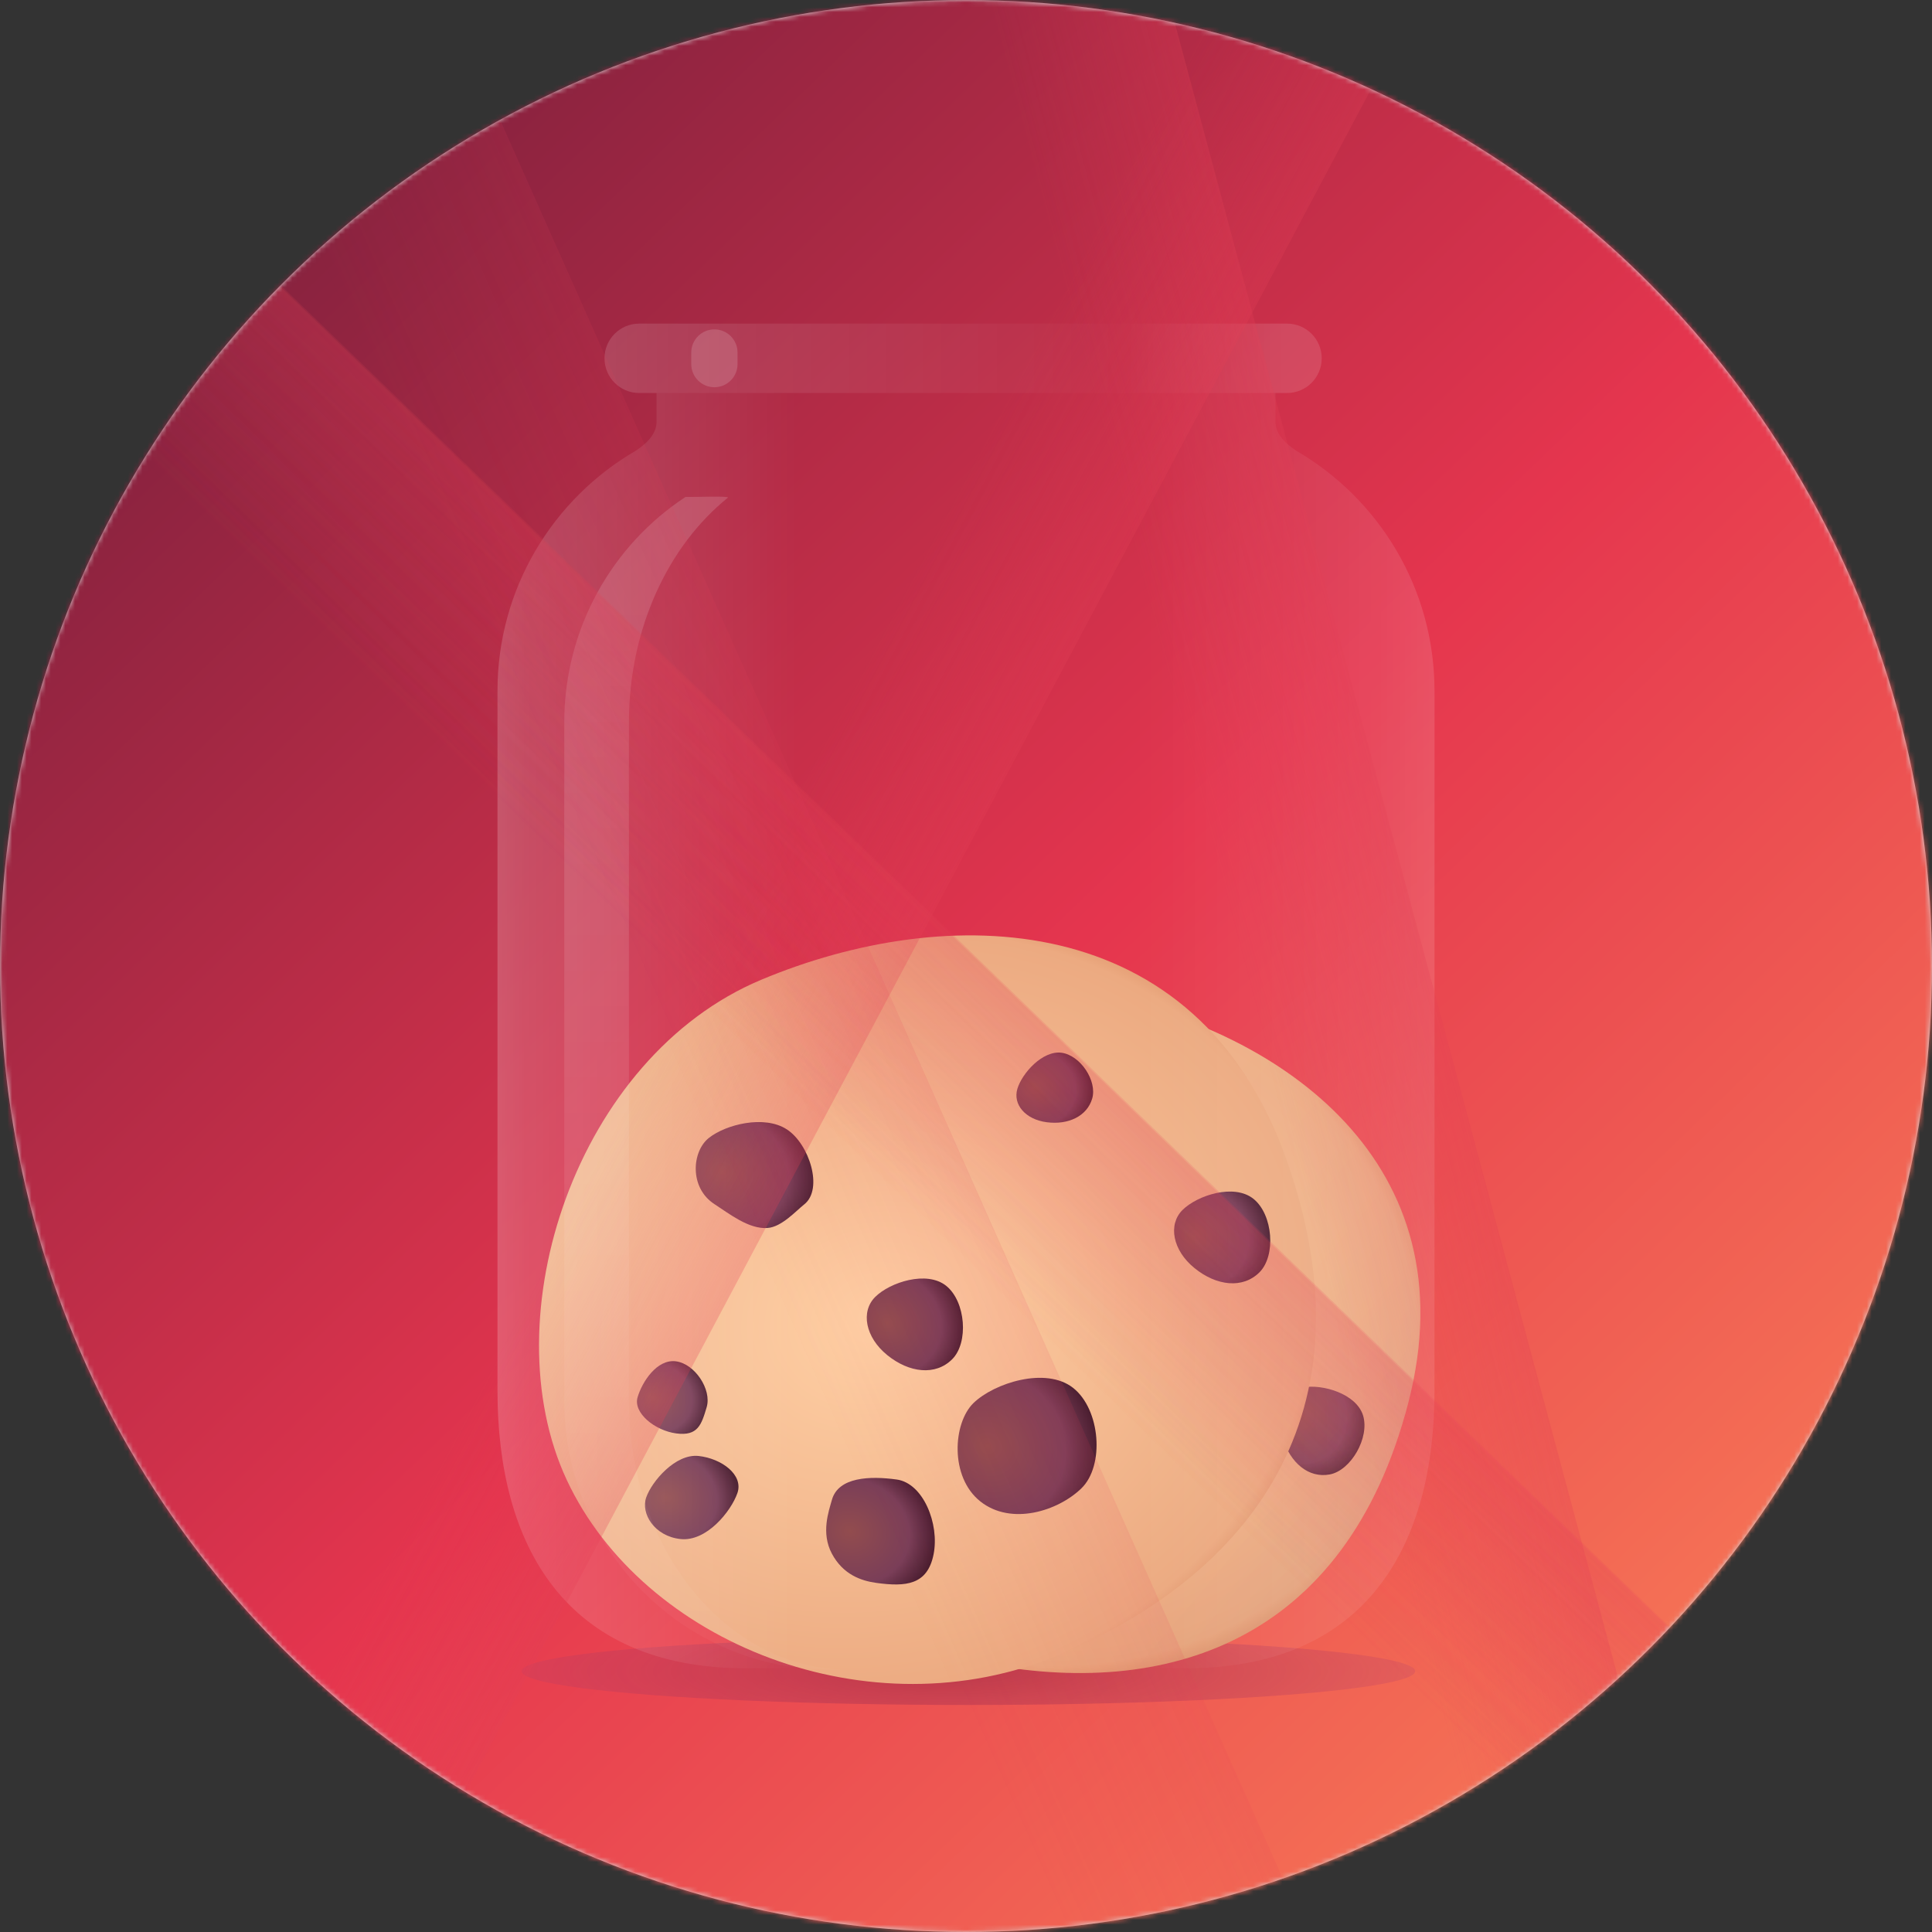 <?xml version="1.0" encoding="UTF-8"?>
<svg width="400px" height="400px" viewBox="0 0 400 400" version="1.1" xmlns="http://www.w3.org/2000/svg" xmlns:xlink="http://www.w3.org/1999/xlink">
    <rect x="0" y="0" width="400" height="400" fill="#333333" stroke="none"/>
    <title>kypsis-circle</title>
    <defs>
        <circle id="path-1" cx="200" cy="200" r="200"></circle>
        <linearGradient x1="0.208%" y1="0%" x2="96.326%" y2="100%" id="linearGradient-3">
            <stop stop-color="#511736" offset="0%"></stop>
            <stop stop-color="#E5354E" offset="52.053%"></stop>
            <stop stop-color="#FF995A" offset="100%"></stop>
        </linearGradient>
        <radialGradient cx="48.05%" cy="50%" fx="48.05%" fy="50%" r="162.755%" gradientTransform="translate(0.481,0.5),scale(0.076,1),rotate(90),scale(1,5.676),translate(-0.481,-0.5)" id="radialGradient-4">
            <stop stop-color="#962542" offset="0%"></stop>
            <stop stop-color="#C74C77" stop-opacity="0.253" offset="100%"></stop>
        </radialGradient>
        <radialGradient cx="43.489%" cy="50%" fx="43.489%" fy="50%" r="55.719%" gradientTransform="translate(0.435,0.5),scale(0.963,1),rotate(69.934),scale(1,1.154),translate(-0.435,-0.5)" id="radialGradient-5">
            <stop stop-color="#FFD0A5" offset="0%"></stop>
            <stop stop-color="#ECAA81" offset="81.437%"></stop>
            <stop stop-color="#D48257" offset="91.611%"></stop>
            <stop stop-color="#924C4E" offset="100%"></stop>
        </radialGradient>
        <radialGradient cx="24.555%" cy="50%" fx="24.555%" fy="50%" r="78.843%" gradientTransform="translate(0.246,0.5),scale(0.915,1),rotate(21.486),scale(1,0.904),translate(-0.246,-0.5)" id="radialGradient-6">
            <stop stop-color="#924C4E" offset="0%"></stop>
            <stop stop-color="#7A3E58" offset="69.849%"></stop>
            <stop stop-color="#4A1D2F" offset="100%"></stop>
        </radialGradient>
        <radialGradient cx="24.555%" cy="50%" fx="24.555%" fy="50%" r="73.399%" gradientTransform="translate(0.246,0.5),scale(1,0.972),rotate(23.877),scale(1,0.904),translate(-0.246,-0.5)" id="radialGradient-7">
            <stop stop-color="#924C4E" offset="0%"></stop>
            <stop stop-color="#7A3E58" offset="69.849%"></stop>
            <stop stop-color="#4A1D2F" offset="100%"></stop>
        </radialGradient>
        <radialGradient cx="24.555%" cy="50%" fx="24.555%" fy="50%" r="80.615%" gradientTransform="translate(0.246,0.5),scale(0.892,1),rotate(20.991),scale(1,0.904),translate(-0.246,-0.5)" id="radialGradient-8">
            <stop stop-color="#924C4E" offset="0%"></stop>
            <stop stop-color="#7A3E58" offset="69.849%"></stop>
            <stop stop-color="#4A1D2F" offset="100%"></stop>
        </radialGradient>
        <radialGradient cx="24.555%" cy="50%" fx="24.555%" fy="50%" r="76.072%" gradientTransform="translate(0.246,0.5),scale(0.954,1),rotate(22.31),scale(1,0.904),translate(-0.246,-0.5)" id="radialGradient-9">
            <stop stop-color="#924C4E" offset="0%"></stop>
            <stop stop-color="#7A3E58" offset="69.849%"></stop>
            <stop stop-color="#4A1D2F" offset="100%"></stop>
        </radialGradient>
        <radialGradient cx="24.555%" cy="50%" fx="24.555%" fy="50%" r="74.304%" gradientTransform="translate(0.246,0.5),scale(0.98,1),rotate(22.87),scale(1,0.904),translate(-0.246,-0.5)" id="radialGradient-10">
            <stop stop-color="#924C4E" offset="0%"></stop>
            <stop stop-color="#7A3E58" offset="69.849%"></stop>
            <stop stop-color="#4A1D2F" offset="100%"></stop>
        </radialGradient>
        <radialGradient cx="24.555%" cy="50%" fx="24.555%" fy="50%" r="79.845%" gradientTransform="translate(0.246,0.5),scale(0.902,1),rotate(21.203),scale(1,0.904),translate(-0.246,-0.5)" id="radialGradient-11">
            <stop stop-color="#924C4E" offset="0%"></stop>
            <stop stop-color="#7A3E58" offset="69.849%"></stop>
            <stop stop-color="#4A1D2F" offset="100%"></stop>
        </radialGradient>
        <radialGradient cx="24.555%" cy="50%" fx="24.555%" fy="50%" r="74.276%" gradientTransform="translate(0.246,0.5),scale(0.981,1),rotate(22.879),scale(1,0.904),translate(-0.246,-0.5)" id="radialGradient-12">
            <stop stop-color="#924C4E" offset="0%"></stop>
            <stop stop-color="#7A3E58" offset="69.849%"></stop>
            <stop stop-color="#4A1D2F" offset="100%"></stop>
        </radialGradient>
        <linearGradient x1="43.489%" y1="50%" x2="91.675%" y2="55.18%" id="linearGradient-13">
            <stop stop-color="#FFD0A5" offset="0%"></stop>
            <stop stop-color="#ECAA81" offset="46.282%"></stop>
            <stop stop-color="#D48257" offset="72.777%"></stop>
            <stop stop-color="#924C4E" offset="100%"></stop>
        </linearGradient>
        <radialGradient cx="43.489%" cy="50%" fx="43.489%" fy="50%" r="55.719%" gradientTransform="translate(0.435,0.5),scale(0.963,1),rotate(69.934),scale(1,1.154),translate(-0.435,-0.5)" id="radialGradient-14">
            <stop stop-color="#FFD0A5" offset="0%"></stop>
            <stop stop-color="#ECAA81" offset="81.437%"></stop>
            <stop stop-color="#D48257" offset="91.611%"></stop>
            <stop stop-color="#924C4E" offset="100%"></stop>
        </radialGradient>
        <radialGradient cx="24.555%" cy="50%" fx="24.555%" fy="50%" r="78.843%" gradientTransform="translate(0.246,0.5),scale(0.915,1),rotate(21.486),scale(1,0.904),translate(-0.246,-0.5)" id="radialGradient-15">
            <stop stop-color="#924C4E" offset="0%"></stop>
            <stop stop-color="#7A3E58" offset="69.849%"></stop>
            <stop stop-color="#4A1D2F" offset="100%"></stop>
        </radialGradient>
        <radialGradient cx="24.555%" cy="50%" fx="24.555%" fy="50%" r="73.399%" gradientTransform="translate(0.246,0.5),scale(1,0.972),rotate(23.877),scale(1,0.904),translate(-0.246,-0.5)" id="radialGradient-16">
            <stop stop-color="#924C4E" offset="0%"></stop>
            <stop stop-color="#7A3E58" offset="69.849%"></stop>
            <stop stop-color="#4A1D2F" offset="100%"></stop>
        </radialGradient>
        <radialGradient cx="24.555%" cy="50%" fx="24.555%" fy="50%" r="80.615%" gradientTransform="translate(0.246,0.5),scale(0.892,1),rotate(20.991),scale(1,0.904),translate(-0.246,-0.5)" id="radialGradient-17">
            <stop stop-color="#924C4E" offset="0%"></stop>
            <stop stop-color="#7A3E58" offset="69.849%"></stop>
            <stop stop-color="#4A1D2F" offset="100%"></stop>
        </radialGradient>
        <radialGradient cx="24.555%" cy="50%" fx="24.555%" fy="50%" r="76.072%" gradientTransform="translate(0.246,0.5),scale(0.954,1),rotate(22.31),scale(1,0.904),translate(-0.246,-0.5)" id="radialGradient-18">
            <stop stop-color="#924C4E" offset="0%"></stop>
            <stop stop-color="#7A3E58" offset="69.849%"></stop>
            <stop stop-color="#4A1D2F" offset="100%"></stop>
        </radialGradient>
        <radialGradient cx="24.555%" cy="50%" fx="24.555%" fy="50%" r="74.304%" gradientTransform="translate(0.246,0.5),scale(0.98,1),rotate(22.87),scale(1,0.904),translate(-0.246,-0.5)" id="radialGradient-19">
            <stop stop-color="#924C4E" offset="0%"></stop>
            <stop stop-color="#7A3E58" offset="69.849%"></stop>
            <stop stop-color="#4A1D2F" offset="100%"></stop>
        </radialGradient>
        <radialGradient cx="24.555%" cy="50%" fx="24.555%" fy="50%" r="79.845%" gradientTransform="translate(0.246,0.5),scale(0.902,1),rotate(21.203),scale(1,0.904),translate(-0.246,-0.5)" id="radialGradient-20">
            <stop stop-color="#924C4E" offset="0%"></stop>
            <stop stop-color="#7A3E58" offset="69.849%"></stop>
            <stop stop-color="#4A1D2F" offset="100%"></stop>
        </radialGradient>
        <radialGradient cx="24.555%" cy="50%" fx="24.555%" fy="50%" r="74.276%" gradientTransform="translate(0.246,0.5),scale(0.981,1),rotate(22.879),scale(1,0.904),translate(-0.246,-0.5)" id="radialGradient-21">
            <stop stop-color="#924C4E" offset="0%"></stop>
            <stop stop-color="#7A3E58" offset="69.849%"></stop>
            <stop stop-color="#4A1D2F" offset="100%"></stop>
        </radialGradient>
        <linearGradient x1="94.582%" y1="0%" x2="0%" y2="0%" id="linearGradient-22">
            <stop stop-color="#FFFFFF" stop-opacity="0.12" offset="0%"></stop>
            <stop stop-color="#FFFFFF" stop-opacity="0.01" offset="22.993%"></stop>
            <stop stop-color="#FFFFFF" stop-opacity="0.096" offset="83.307%"></stop>
            <stop stop-color="#FFFFFF" stop-opacity="0.139" offset="100%"></stop>
        </linearGradient>
        <linearGradient x1="32.005%" y1="45.078%" x2="-9.217%" y2="45.078%" id="linearGradient-23">
            <stop stop-color="#FFFFFF" stop-opacity="0" offset="0%"></stop>
            <stop stop-color="#FFFFFF" stop-opacity="0.298" offset="70.309%"></stop>
            <stop stop-color="#FFFFFF" stop-opacity="0.603" offset="100%"></stop>
        </linearGradient>
        <linearGradient x1="32.005%" y1="45.078%" x2="-22.351%" y2="45.078%" id="linearGradient-24">
            <stop stop-color="#FFFFFF" stop-opacity="0" offset="0%"></stop>
            <stop stop-color="#FFFFFF" stop-opacity="0.167" offset="48.288%"></stop>
            <stop stop-color="#FFFFFF" stop-opacity="0.343" offset="76.042%"></stop>
            <stop stop-color="#FFFFFF" stop-opacity="0.603" offset="100%"></stop>
        </linearGradient>
        <linearGradient x1="50%" y1="0%" x2="50%" y2="100%" id="linearGradient-25">
            <stop stop-color="#FFFFFF" offset="0%"></stop>
            <stop stop-color="#FFFFFF" offset="7.329%"></stop>
            <stop stop-color="#FFFFFF" stop-opacity="0.181" offset="100%"></stop>
        </linearGradient>
        <linearGradient x1="293.37%" y1="50%" x2="50%" y2="50%" id="linearGradient-26">
            <stop stop-color="#E33E53" offset="0%"></stop>
            <stop stop-color="#E33E53" stop-opacity="0.852" offset="36.076%"></stop>
            <stop stop-color="#E33E56" stop-opacity="0" offset="100%"></stop>
        </linearGradient>
        <linearGradient x1="293.37%" y1="50%" x2="50%" y2="50%" id="linearGradient-27">
            <stop stop-color="#E33E53" offset="0%"></stop>
            <stop stop-color="#E33E53" stop-opacity="0.869" offset="42.91%"></stop>
            <stop stop-color="#E33E55" stop-opacity="0.47" offset="64.686%"></stop>
            <stop stop-color="#E33E56" stop-opacity="0" offset="100%"></stop>
        </linearGradient>
        <linearGradient x1="167.214%" y1="50%" x2="37.278%" y2="50%" id="linearGradient-28">
            <stop stop-color="#E33E55" stop-opacity="0.491" offset="0%"></stop>
            <stop stop-color="#E33E56" stop-opacity="0.163" offset="50.104%"></stop>
            <stop stop-color="#E33E56" stop-opacity="0" offset="100%"></stop>
        </linearGradient>
        <linearGradient x1="167.214%" y1="50%" x2="37.278%" y2="50%" id="linearGradient-29">
            <stop stop-color="#E33E55" stop-opacity="0.352" offset="0%"></stop>
            <stop stop-color="#E33E56" stop-opacity="0.097" offset="55.854%"></stop>
            <stop stop-color="#E33E56" stop-opacity="0" offset="100%"></stop>
        </linearGradient>
    </defs>
    <g id="kypsis-circle" stroke="none" stroke-width="1" fill="none" fill-rule="evenodd">
        <mask id="mask-2" fill="white">
            <use xlink:href="#path-1"></use>
        </mask>
        <use id="Oval" fill="#D8D8D8" xlink:href="#path-1"></use>
        <g id="Group-2" mask="url(#mask-2)">
            <g transform="translate(-105.286, -80.019)">
                <polygon id="bg" fill="url(#linearGradient-3)" points="66.286 45.019 546.286 45.019 546.286 526.019 66.286 526.019"></polygon>
                <ellipse id="Oval" fill="url(#radialGradient-4)" style="mix-blend-mode: multiply;" opacity="0.556" cx="305.786" cy="426.019" rx="92.5" ry="7"></ellipse>
                <g id="Group-5" stroke-width="1" fill="none" transform="translate(216.286, 254.019)">
                    <g id="cookie2" transform="translate(108.065, 102.016) rotate(34) translate(-108.065, -102.016) translate(34.065, 30.016)">
                        <path d="M5.28,104.273 C-9.213,73.267 7.111,23.873 42.249,9.147 C77.387,-5.579 125.112,-5.004 142.195,43.476 C159.277,91.956 134.763,122.503 98.851,137.554 C62.939,152.604 19.772,135.279 5.28,104.273 Z" id="Path-15" fill="url(#radialGradient-5)"></path>
                        <g id="Group-29" transform="translate(18.624, 22.988)">
                            <path d="M80.725,0.035 C77.129,-0.433 73.217,3.944 72.34,6.907 C71.464,9.871 73.86,12.722 77.93,13.252 C82.001,13.781 85.573,12.125 86.569,8.758 C87.565,5.391 84.322,0.502 80.725,0.035 Z" id="Path-17" fill="url(#radialGradient-6)"></path>
                            <path d="M7.412,58.718 C3.816,58.251 0.994,62.593 0.118,65.557 C-0.759,68.52 3.416,71.9 7.486,72.43 C11.556,72.959 12.26,70.808 13.256,67.442 C14.252,64.075 11.009,59.186 7.412,58.718 Z" id="Path-17-Copy-5" fill="url(#radialGradient-7)"></path>
                            <path d="M11.722,76.72 C7.339,76.237 2.829,81.539 1.761,84.598 C0.693,87.658 3.303,91.967 8.263,92.513 C13.222,93.06 17.886,87.256 19.099,83.78 C20.312,80.304 16.104,77.202 11.722,76.72 Z" id="Path-17-Copy-6" fill="url(#radialGradient-8)"></path>
                            <path d="M117.265,27.841 C113.568,24.843 106.542,27.156 103.749,29.936 C100.956,32.715 101.857,37.609 106.042,41.002 C110.226,44.394 115.203,44.953 118.377,41.795 C121.55,38.637 120.962,30.838 117.265,27.841 Z" id="Path-17-Copy-2" fill="url(#radialGradient-9)"></path>
                            <path d="M58.826,44.377 C55.128,41.379 48.103,43.692 45.309,46.471 C42.516,49.251 43.418,54.145 47.602,57.537 C51.786,60.93 56.764,61.488 59.937,58.33 C63.11,55.172 62.523,47.374 58.826,44.377 Z" id="Path-17-Copy-7" fill="url(#radialGradient-9)"></path>
                            <path d="M82.957,63.781 C77.772,59.679 67.918,62.844 64,66.647 C60.082,70.451 59.441,80.726 65.31,85.368 C71.179,90.011 80.065,87.197 84.516,82.876 C88.967,78.554 88.143,67.883 82.957,63.781 Z" id="Path-17-Copy-3" fill="url(#radialGradient-10)"></path>
                            <path d="M28.478,14.592 C24.19,11.83 16.916,13.671 13.676,16.233 C10.437,18.795 9.907,25.715 14.76,28.841 C17.529,30.625 21.258,33.626 24.836,33.36 C27.528,33.161 30.235,30.116 31.816,28.867 C35.496,25.956 32.765,17.355 28.478,14.592 Z" id="Path-17-Copy-4" fill="url(#radialGradient-11)"></path>
                            <path d="M49.404,81.196 C44.374,80.501 38.295,80.669 37.069,85.076 C36.473,87.219 34.962,91.35 37.069,95.295 C39.177,99.241 42.57,100.445 45.495,100.85 C51.188,101.637 55.253,101.228 56.407,95.427 C57.561,89.626 54.434,81.892 49.404,81.196 Z" id="Path-17-Copy" fill="url(#radialGradient-12)"></path>
                        </g>
                        <path d="M5.28,104.273 C-9.213,73.267 7.111,23.873 42.249,9.147 C77.387,-5.579 125.112,-5.004 142.195,43.476 C159.277,91.956 134.763,122.503 98.851,137.554 C62.939,152.604 19.772,135.279 5.28,104.273 Z" id="Path-15" fill="url(#linearGradient-13)" opacity="0.077"></path>
                    </g>
                    <g id="cookie1" transform="translate(0.599, 18.894)">
                        <path d="M5.748,113.523 C-10.03,79.766 7.742,25.991 45.997,9.959 C84.252,-6.074 136.211,-5.448 154.809,47.333 C173.407,100.114 146.718,133.37 107.62,149.756 C68.522,166.141 21.526,147.279 5.748,113.523 Z" id="Path-15" fill="url(#radialGradient-14)"></path>
                        <g id="Group-29" transform="translate(20.276, 25.027)">
                            <path d="M87.886,0.038 C83.971,-0.472 79.712,4.294 78.758,7.52 C77.803,10.747 80.412,13.851 84.843,14.427 C89.275,15.003 93.165,13.2 94.249,9.535 C95.333,5.869 91.802,0.547 87.886,0.038 Z" id="Path-17" fill="url(#radialGradient-15)"></path>
                            <path d="M8.07,63.927 C4.154,63.418 1.082,68.146 0.128,71.372 C-0.826,74.599 3.719,78.279 8.15,78.855 C12.582,79.431 13.348,77.09 14.432,73.424 C15.516,69.759 11.985,64.437 8.07,63.927 Z" id="Path-17-Copy-5" fill="url(#radialGradient-16)"></path>
                            <path d="M12.762,83.525 C7.991,83 3.08,88.772 1.918,92.103 C0.755,95.434 3.596,100.125 8.996,100.72 C14.395,101.315 19.472,94.996 20.793,91.212 C22.114,87.427 17.533,84.051 12.762,83.525 Z" id="Path-17-Copy-6" fill="url(#radialGradient-17)"></path>
                            <path d="M127.668,30.311 C123.643,27.047 115.994,29.565 112.953,32.591 C109.912,35.618 110.893,40.946 115.449,44.639 C120.004,48.332 125.423,48.94 128.878,45.502 C132.332,42.064 131.693,33.574 127.668,30.311 Z" id="Path-17-Copy-2" fill="url(#radialGradient-18)"></path>
                            <path d="M64.044,48.313 C60.019,45.05 52.37,47.568 49.329,50.594 C46.288,53.62 47.269,58.948 51.825,62.642 C56.38,66.335 61.799,66.943 65.254,63.505 C68.709,60.067 68.069,51.577 64.044,48.313 Z" id="Path-17-Copy-7" fill="url(#radialGradient-18)"></path>
                            <path d="M90.316,69.439 C84.671,64.973 73.943,68.418 69.677,72.56 C65.412,76.701 64.714,87.887 71.104,92.941 C77.493,97.996 87.168,94.932 92.013,90.228 C96.859,85.523 95.962,73.905 90.316,69.439 Z" id="Path-17-Copy-3" fill="url(#radialGradient-19)"></path>
                            <path d="M31.004,15.887 C26.335,12.879 18.416,14.884 14.89,17.673 C11.363,20.462 10.786,27.996 16.069,31.4 C19.084,33.342 23.144,36.608 27.039,36.32 C29.97,36.103 32.918,32.788 34.638,31.427 C38.645,28.259 35.672,18.894 31.004,15.887 Z" id="Path-17-Copy-4" fill="url(#radialGradient-20)"></path>
                            <path d="M53.786,88.399 C48.31,87.642 41.692,87.825 40.358,92.623 C39.709,94.956 38.063,99.454 40.358,103.749 C42.652,108.044 46.347,109.356 49.531,109.796 C55.728,110.653 60.155,110.208 61.411,103.892 C62.667,97.577 59.263,89.157 53.786,88.399 Z" id="Path-17-Copy" fill="url(#radialGradient-21)"></path>
                        </g>
                    </g>
                </g>
                <g id="Group-3" stroke-width="1" fill="none" transform="translate(208.286, 147.019)">
                    <path d="M29.34,0 L163.463,0 C167.431,0 170.648,3.217 170.648,7.185 C170.648,11.152 167.431,14.369 163.463,14.369 L29.34,14.369 C25.371,14.369 22.154,11.152 22.154,7.185 C22.154,3.217 25.371,0 29.34,0 Z" id="Rectangle" fill="url(#linearGradient-22)"></path>
                    <path d="M44.907,1.197 C47.553,1.197 49.698,3.342 49.698,5.987 L49.698,8.382 C49.698,11.027 47.553,13.172 44.907,13.172 C42.262,13.172 40.117,11.027 40.117,8.382 L40.117,5.987 C40.117,3.342 42.262,1.197 44.907,1.197 Z" id="Rectangle" fill="#FFFFFF" opacity="0.15"></path>
                    <path d="M162.281,14.369 C162.278,17.575 162.278,19.879 162.281,21.282 C162.284,22.601 163.487,24.38 165.888,26.619 C182.722,36.643 194,55.023 194,76.036 L194,220.925 C194,252.668 180.24,278.401 142.506,278.401 L51.494,278.401 C13.76,278.401 0,252.668 0,220.925 L0,76.036 C0,54.797 11.522,36.248 28.656,26.298 C31.507,24.428 32.932,22.435 32.932,20.318 C32.932,18.202 32.932,16.219 32.932,14.369" id="Path" fill="url(#linearGradient-23)" opacity="0.527"></path>
                    <path d="M162.281,14.369 C162.278,17.575 162.278,19.879 162.281,21.282 C162.284,22.601 163.487,24.38 165.888,26.619 C182.722,36.643 194,55.023 194,76.036 L194,220.925 C194,252.668 180.24,278.401 142.506,278.401 L51.494,278.401 C13.76,278.401 0,252.668 0,220.925 L0,76.036 C0,54.797 11.522,36.248 28.656,26.298 C31.507,24.428 32.932,22.435 32.932,20.318 C32.932,18.202 32.932,16.219 32.932,14.369" id="Path" fill="url(#linearGradient-24)" opacity="0.527" transform="translate(97, 146.385) scale(-1, 1) translate(-97, -146.385) "></path>
                    <path d="M38.926,35.886 C23.816,45.817 13.823,63.033 13.823,82.609 L13.823,222.999 C13.823,253.756 38.491,278.69 68.92,278.69 C96.669,278.69 100.349,278.69 72.6,278.69 C47.533,278.69 27.211,253.756 27.211,222.999 L27.211,82.609 C27.211,63.121 35.37,45.97 47.724,36.019 C47.782,35.641 40.794,35.929 38.926,35.886 Z" id="Path" fill="url(#linearGradient-25)" opacity="0.147"></path>
                </g>
                <g id="Group" stroke-width="1" fill="none" transform="translate(0.286, 0.019)">
                    <polygon id="Rectangle" fill="url(#linearGradient-26)" transform="translate(367.012, 298.48) rotate(-15) translate(-367.012, -298.48) " points="329.875 7.682 404.201 7.675 404.149 589.278 329.823 589.285"></polygon>
                    <polygon id="Rectangle-Copy-3" fill="url(#linearGradient-27)" transform="translate(237.836, 303.406) rotate(28) translate(-237.836, -303.406) " points="200.623 -20.363 274.954 -20.352 275.049 627.175 200.719 627.164"></polygon>
                    <polygon id="Rectangle-Copy" fill="url(#linearGradient-28)" transform="translate(295.705, 319.189) rotate(-46) translate(-295.705, -319.189) " points="258.602 -54.889 332.941 -54.902 332.807 693.268 258.469 693.281"></polygon>
                    <polygon id="Rectangle-Copy" fill="url(#linearGradient-28)" transform="translate(366.965, 387.651) rotate(-46) translate(-366.965, -387.651) " points="329.863 13.573 404.201 13.56 404.068 761.729 329.729 761.742"></polygon>
                    <polygon id="Rectangle-Copy-2" fill="url(#linearGradient-29)" transform="translate(258.886, 309.33) rotate(-24) translate(-258.886, -309.33) " points="221.762 5.952 296.091 5.942 296.01 612.707 221.682 612.717"></polygon>
                </g>
            </g>
        </g>
    </g>
</svg>